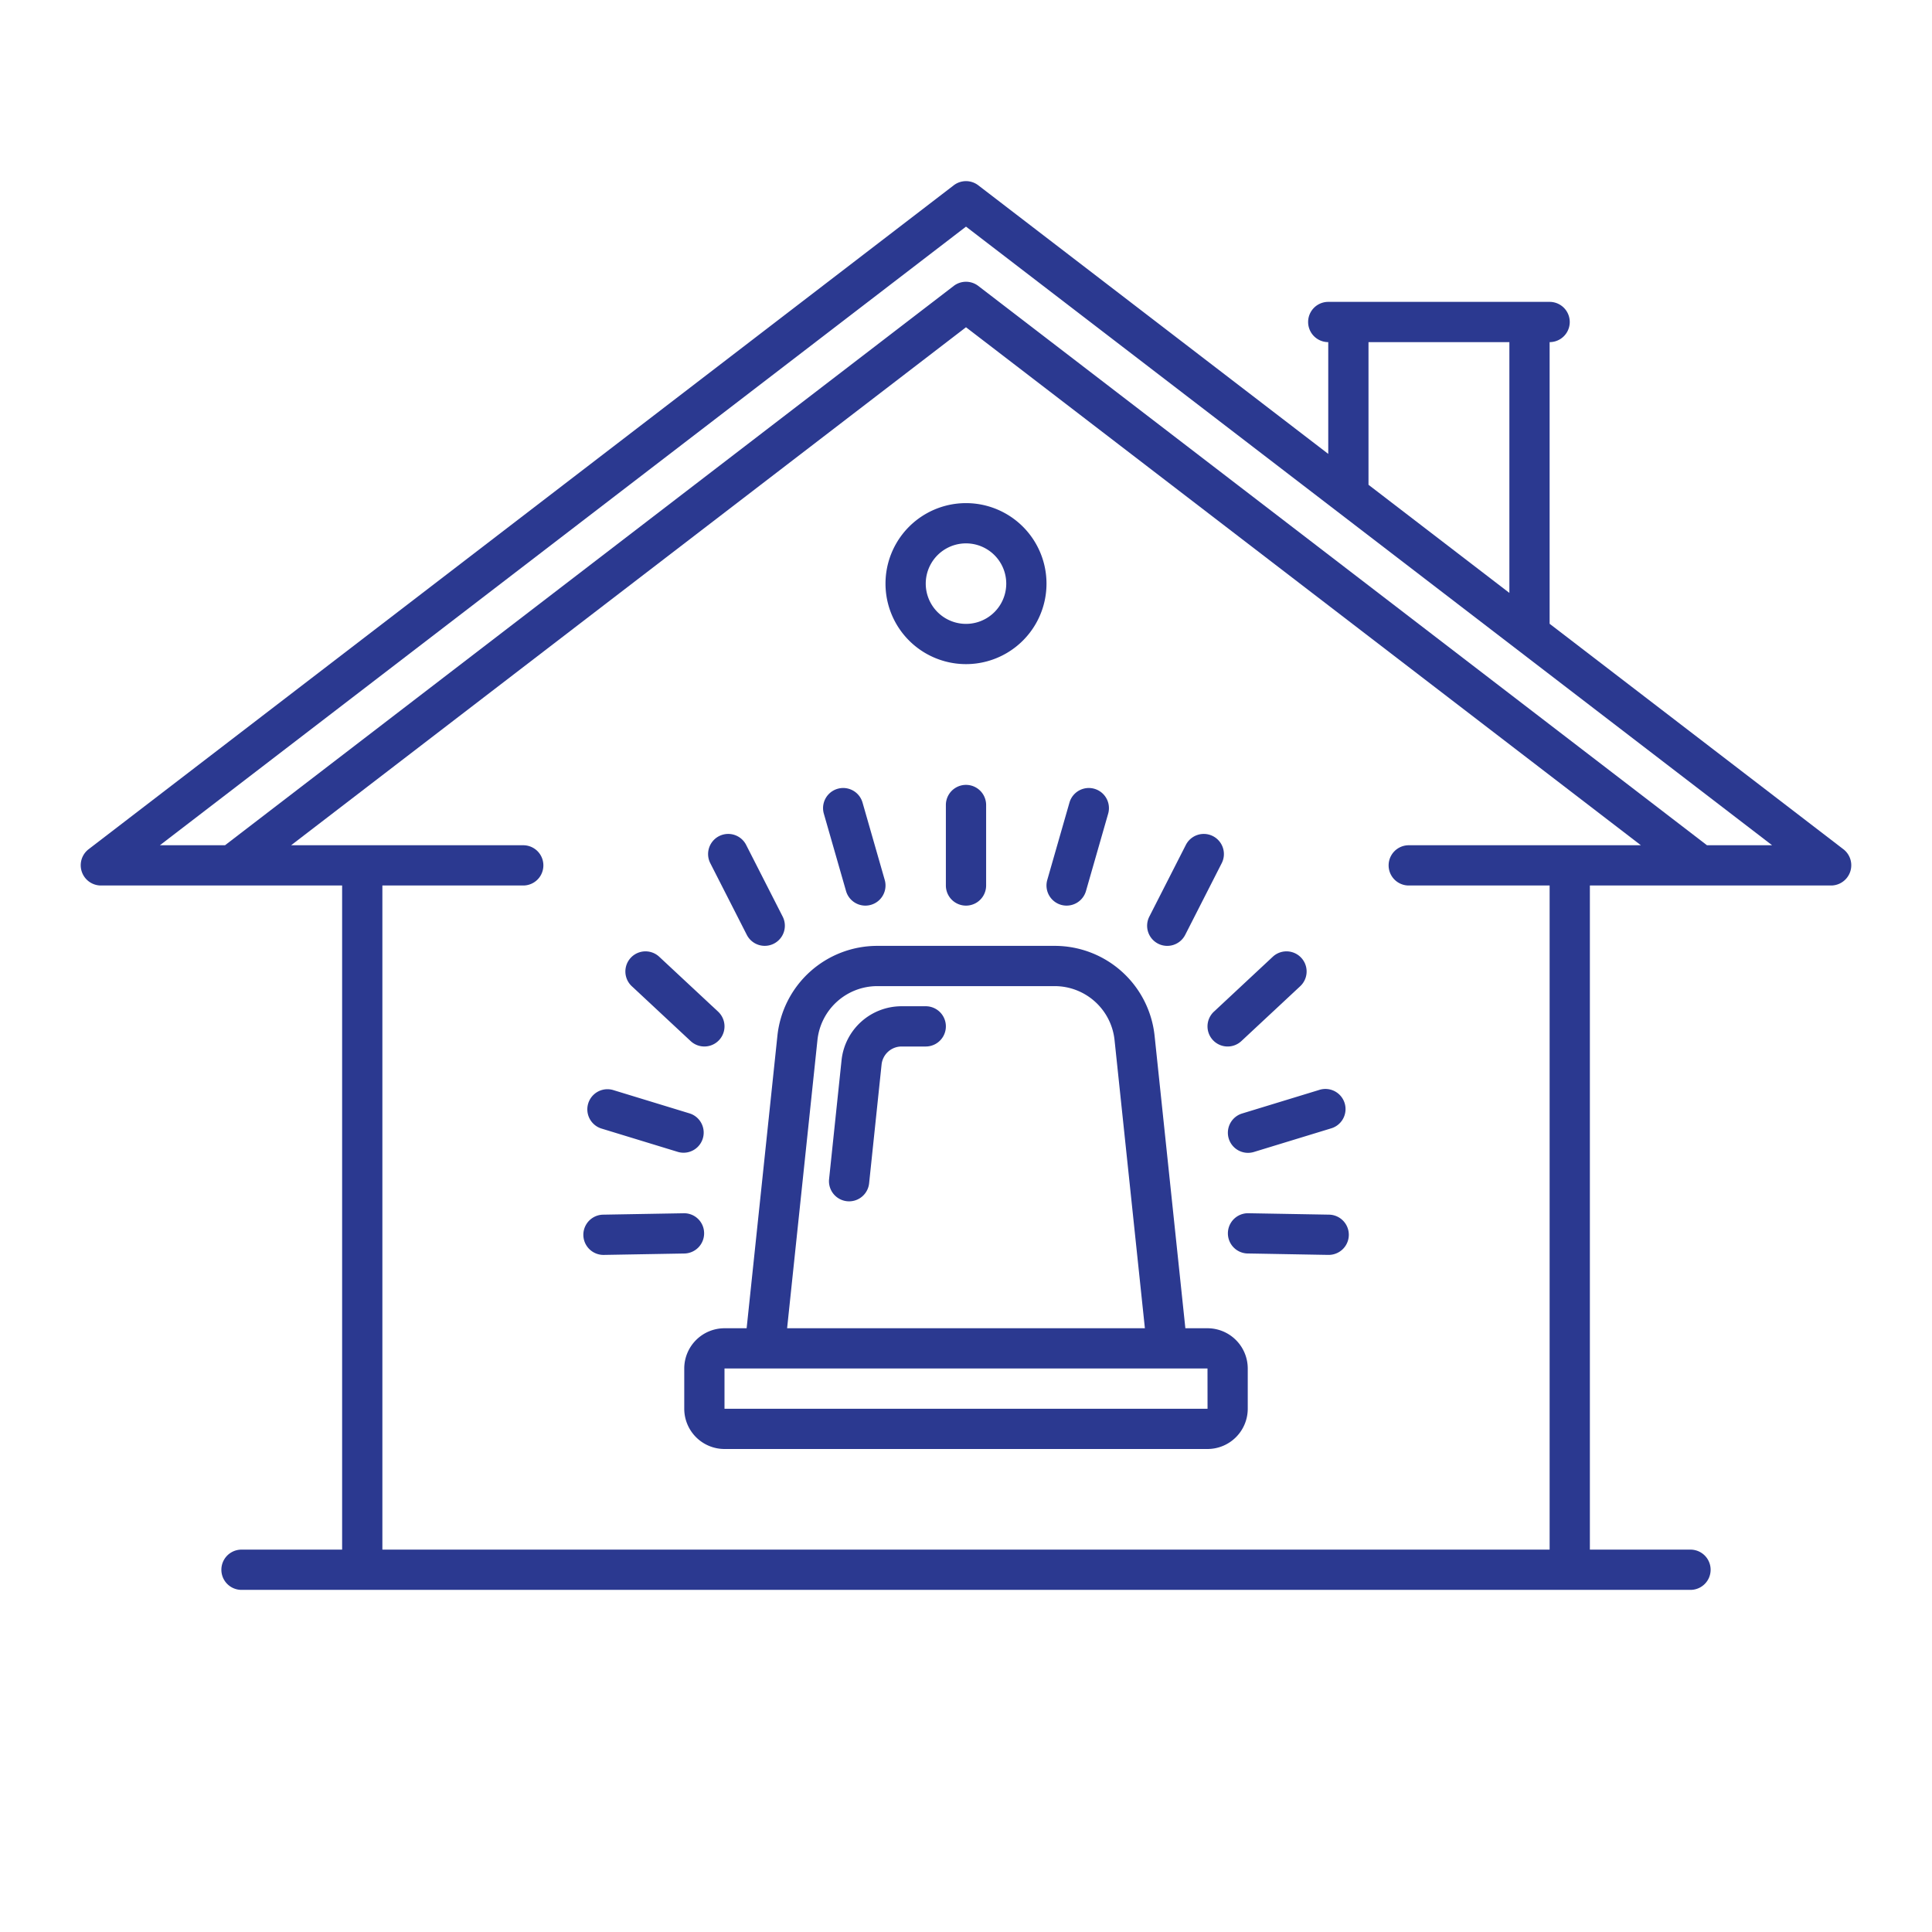 <svg xmlns="http://www.w3.org/2000/svg" version="1.1" xmlns:xlink="http://www.w3.org/1999/xlink" xmlns:svgjs="http://svgjs.com/svgjs" width="512" height="512" x="0" y="0" viewBox="0 0 96 96" style="enable-background:new 0 0 512 512" xml:space="preserve" class=""><g><g xmlns="http://www.w3.org/2000/svg"><path d="M91.609,42.207,77,30.995V17a1,1,0,0,0,0-2s-10.773,0-11,0a1,1,0,0,0,0,2v5.554L48.609,9.207a1.001,1.001,0,0,0-1.218,0l-43,33A1.006,1.006,0,0,0,5,44H17V77H12a1,1,0,0,0,0,2c8.091,0,63.904,0,72,0a1,1,0,0,0,0-2H79V44H91A1.006,1.006,0,0,0,91.609,42.207ZM68,17h7V29.461l-7-5.372ZM19,77V44h7a1,1,0,0,0,0-2c-2.416,0-9.217,0-11.535,0L48,16.261,81.535,42H70a1,1,0,0,0,0,2h7V77ZM84.819,42l-36.21-27.793a1.001,1.001,0,0,0-1.218,0L11.181,42H7.945L48,11.261,88.055,42Z" fill="#2B3990" data-original="#000000"></path><path d="M60,66H58.9L57.372,51.477A4.99,4.99,0,0,0,52.399,47H43.601a4.99,4.99,0,0,0-4.973,4.477L37.1,66H36a2.002,2.002,0,0,0-2,2v2a2.002,2.002,0,0,0,2,2H60a2.002,2.002,0,0,0,2-2V68A2.002,2.002,0,0,0,60,66ZM40.618,51.685A2.993,2.993,0,0,1,43.601,49h8.798a2.993,2.993,0,0,1,2.983,2.686L56.889,66H39.111ZM36,70V68H60l.002,2Z" fill="#2B3990" data-original="#000000"></path><path d="M46,50H44.8a2.998,2.998,0,0,0-2.984,2.686l-.62,5.91a1,1,0,0,0,1.989.209l.62-5.907A1.001,1.001,0,0,1,44.8,52H46A1,1,0,0,0,46,50Z" fill="#2B3990" data-original="#000000"></path><path d="M47,40v4a1,1,0,0,0,2,0V40A1,1,0,0,0,47,40Z" fill="#2B3990" data-original="#000000"></path><path d="M52.724,44.961a1.002,1.002,0,0,0,1.237-.685l1.103-3.845a1,1,0,0,0-1.923-.551l-1.103,3.845A1,1,0,0,0,52.724,44.961Z" fill="#2B3990" data-original="#000000"></path><path d="M57.546,46.891a1.001,1.001,0,0,0,1.345-.436L60.707,42.89a1,1,0,0,0-1.782-.908l-1.816,3.564A1,1,0,0,0,57.546,46.891Z" fill="#2B3990" data-original="#000000"></path><path d="M60.269,51.682a1,1,0,0,0,1.413.05l2.925-2.728a1,1,0,0,0-1.364-1.463l-2.925,2.728A1,1,0,0,0,60.269,51.682Z" fill="#2B3990" data-original="#000000"></path><path d="M61.056,56.577a1.002,1.002,0,0,0,1.249.664L66.13,56.072a1,1,0,1,0-.585-1.912L61.72,55.329A1,1,0,0,0,61.056,56.577Z" fill="#2B3990" data-original="#000000"></path><path d="M66.03,60.355l-3.999-.07a1,1,0,0,0-.035,2c.025-.002,3.995.072,4.018.07A1,1,0,0,0,66.03,60.355Z" fill="#2B3990" data-original="#000000"></path><path d="M42.039,44.275a1,1,0,0,0,1.923-.551L42.859,39.88a1,1,0,0,0-1.923.551Z" fill="#2B3990" data-original="#000000"></path><path d="M37.109,46.454a1,1,0,0,0,1.782-.908l-1.816-3.564a1,1,0,0,0-1.782.908Z" fill="#2B3990" data-original="#000000"></path><path d="M34.318,51.731a1,1,0,0,0,1.364-1.463L32.757,47.541a1,1,0,0,0-1.364,1.463Z" fill="#2B3990" data-original="#000000"></path><path d="M29.87,56.072l3.825,1.169a1,1,0,0,0,.585-1.912L30.455,54.16A1,1,0,0,0,29.87,56.072Z" fill="#2B3990" data-original="#000000"></path><path d="M34.987,61.268a.993.993,0,0,0-1.018-.982l-4,.07a1,1,0,0,0,.035,2l3.999-.07A1.001,1.001,0,0,0,34.987,61.268Z" fill="#2B3990" data-original="#000000"></path><path d="M48,33a4,4,0,0,0,0-8A4,4,0,0,0,48,33Zm0-6a2,2,0,0,1,0,4A2,2,0,0,1,48,27Z" fill="#2B3990" data-original="#000000"></path></g></g></svg>